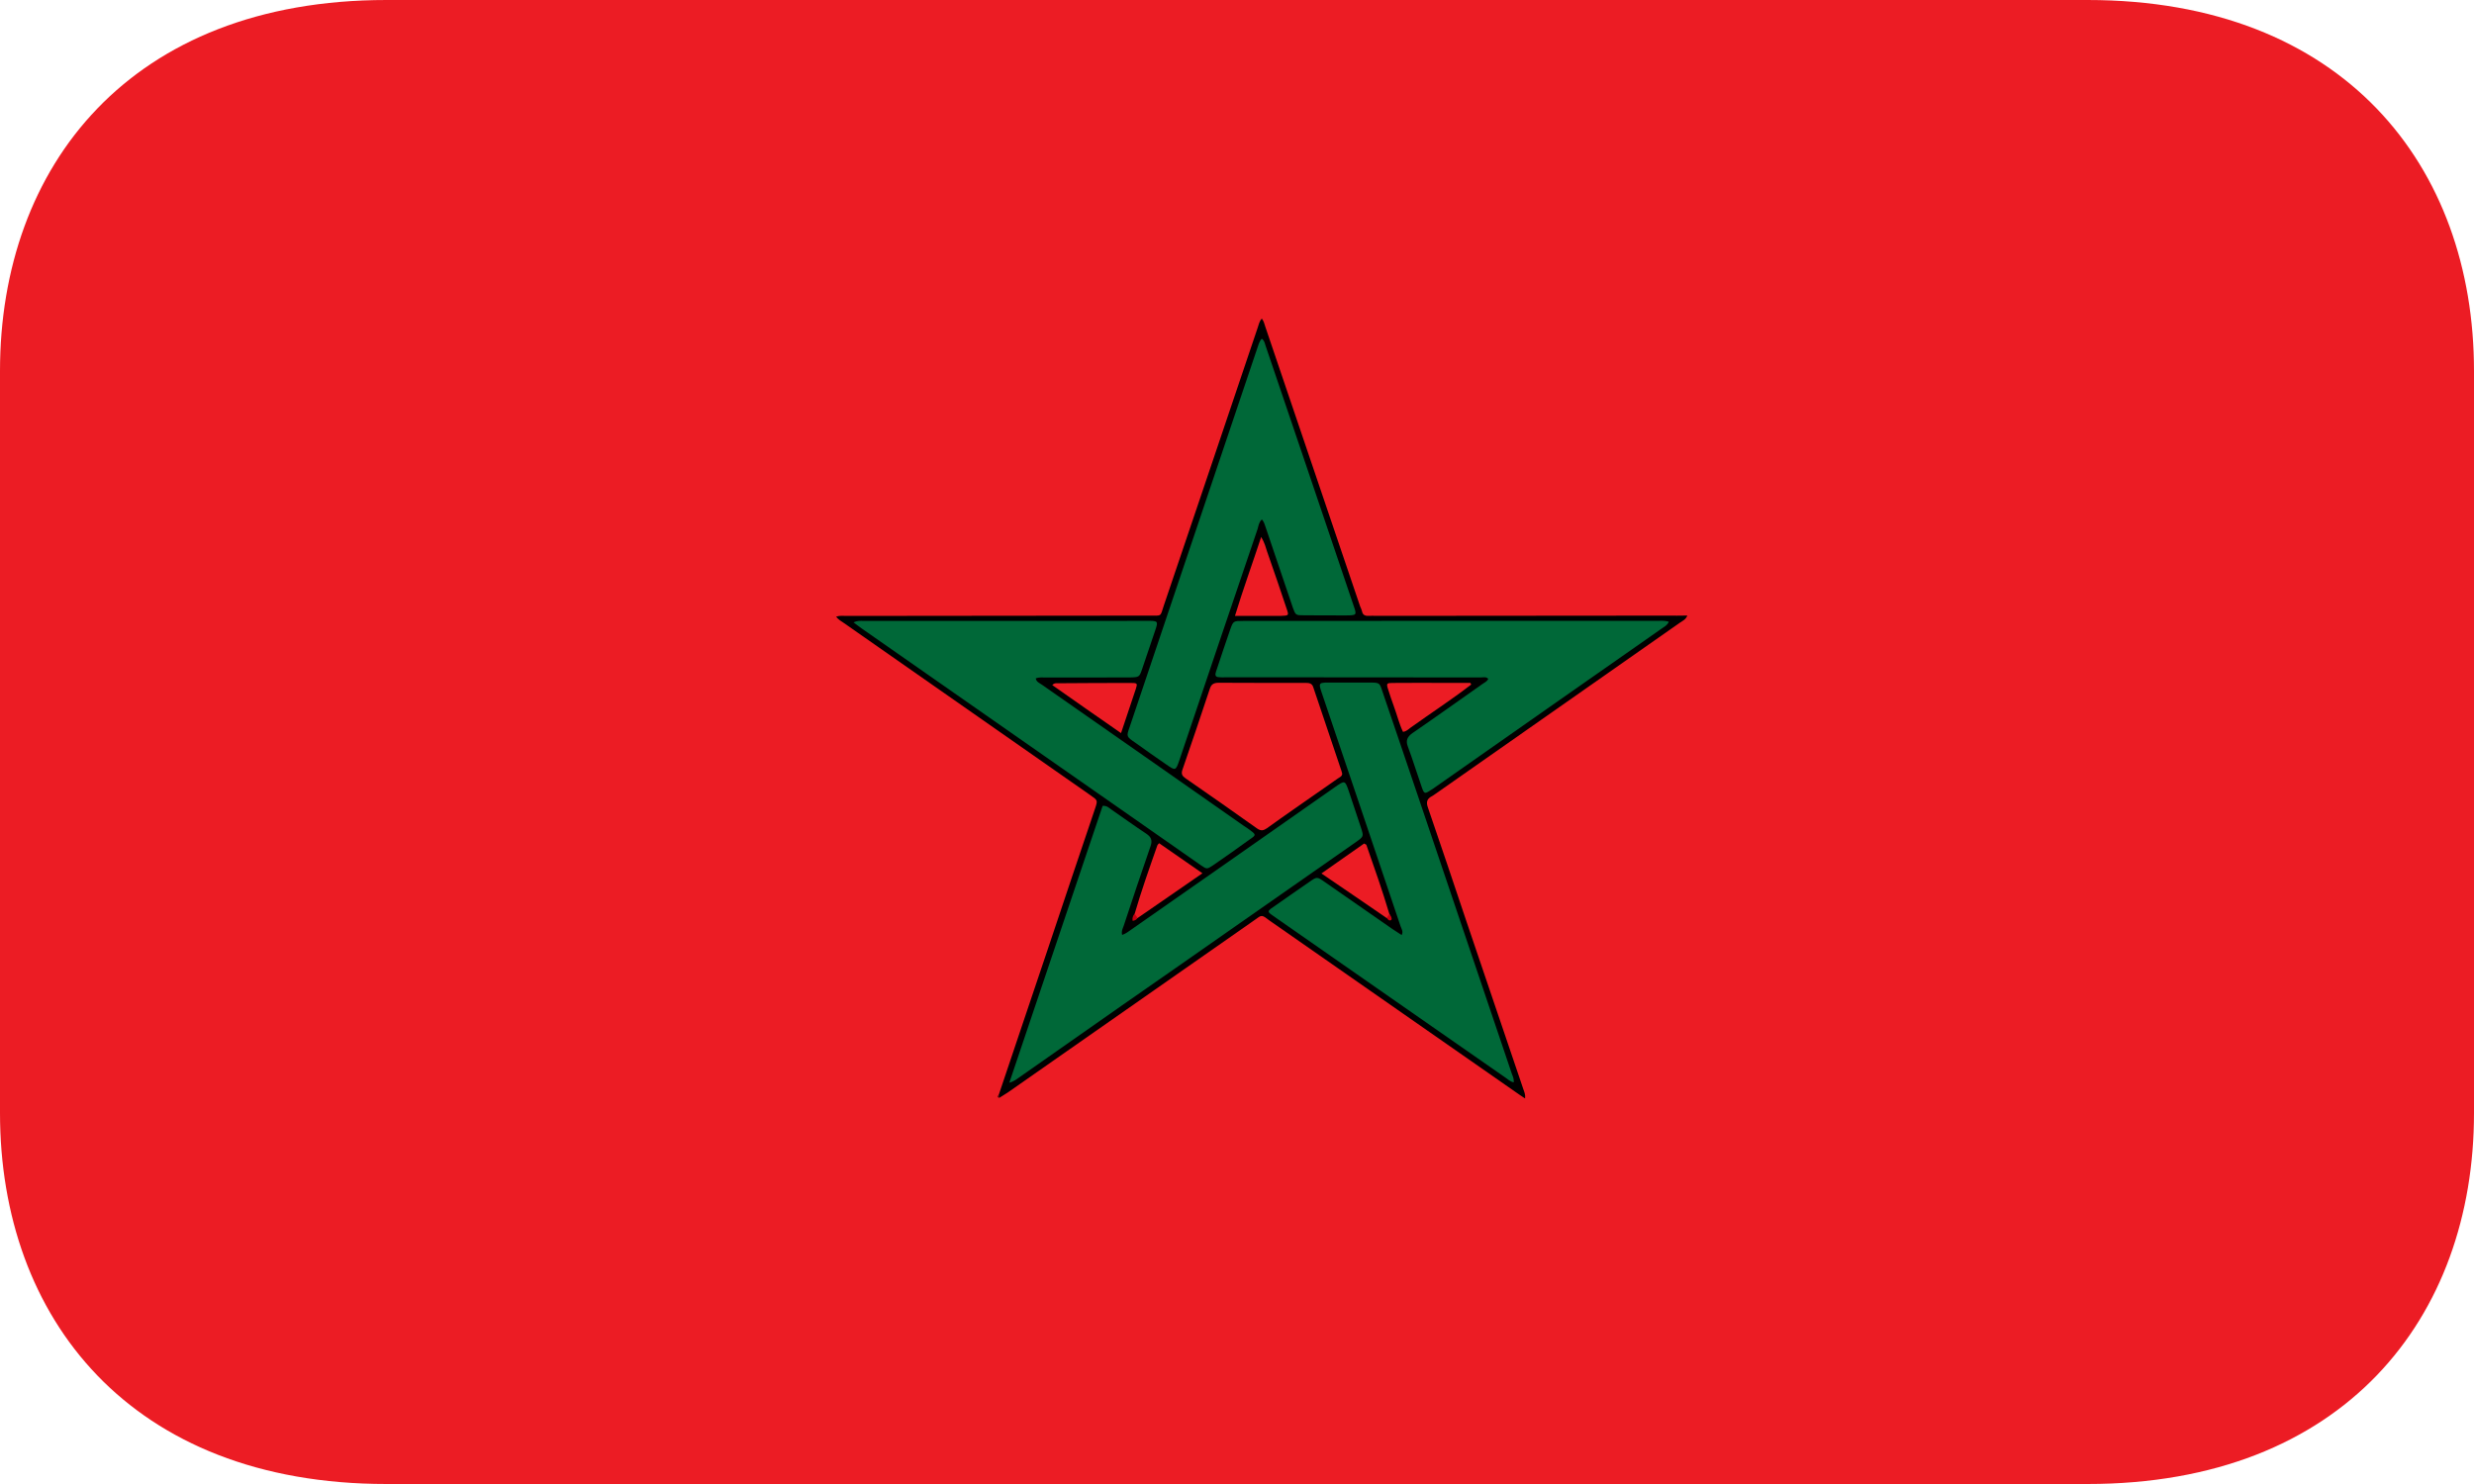 <svg width="40" height="24" viewBox="0 0 40 24" fill="none" xmlns="http://www.w3.org/2000/svg">
<g clip-path="url(#clip0_1054_6660)">
<path d="M40 18C40 21.314 37.892 24 33.75 24H6.25C2.108 24 0 21.314 0 18V6C0 2.686 2.108 0 6.25 0H33.75C37.892 0 40 2.686 40 6V18Z" fill="#EC1C24"/>
<path fill-rule="evenodd" clip-rule="evenodd" d="M27.1 9.956C25.484 9.956 23.866 9.96 22.249 9.96C22.209 9.96 22.168 9.956 22.128 9.96C22.064 9.963 22.031 9.94 22.021 9.885C22.014 9.859 22.003 9.834 21.991 9.807C21.481 8.299 20.968 6.787 20.455 5.276C20.443 5.235 20.433 5.195 20.401 5.152C20.358 5.2 20.351 5.254 20.335 5.298C19.829 6.797 19.325 8.294 18.817 9.793C18.755 9.98 18.791 9.956 18.571 9.956C16.944 9.959 15.319 9.959 13.69 9.961C13.636 9.961 13.579 9.952 13.518 9.973C13.557 10.024 13.606 10.049 13.649 10.079C14.975 11.006 16.302 11.931 17.629 12.86C17.749 12.943 17.749 12.943 17.707 13.071C17.451 13.831 17.195 14.586 16.943 15.344C16.677 16.129 16.416 16.913 16.151 17.697C16.139 17.717 16.136 17.735 16.158 17.754C16.2 17.726 16.25 17.697 16.293 17.669C17.607 16.749 18.921 15.832 20.235 14.914C20.271 14.886 20.308 14.865 20.344 14.837C20.378 14.81 20.413 14.806 20.453 14.834C20.48 14.856 20.509 14.874 20.535 14.894L24.506 17.662C24.553 17.696 24.599 17.726 24.658 17.765C24.665 17.699 24.645 17.661 24.63 17.616C24.325 16.712 24.018 15.808 23.711 14.905C23.504 14.289 23.298 13.673 23.086 13.058C23.058 12.978 23.066 12.92 23.152 12.876C23.173 12.867 23.191 12.849 23.213 12.836C24.529 11.914 25.847 10.991 27.163 10.069C27.203 10.041 27.257 10.02 27.281 9.955C27.212 9.957 27.158 9.957 27.101 9.957M20.391 8.684C20.448 8.78 20.465 8.853 20.488 8.924C20.596 9.234 20.703 9.543 20.805 9.852C20.84 9.954 20.835 9.956 20.716 9.96C20.476 9.962 20.234 9.96 19.967 9.96C20.098 9.531 20.247 9.121 20.391 8.684ZM17.013 11.079C17.046 11.047 17.067 11.05 17.086 11.05C17.482 11.047 17.878 11.045 18.274 11.045C18.391 11.045 18.393 11.05 18.364 11.142C18.286 11.374 18.208 11.604 18.125 11.856C17.743 11.59 17.378 11.337 17.013 11.079ZM18.391 14.848C18.326 14.849 18.332 14.813 18.345 14.779C18.454 14.404 18.584 14.038 18.713 13.67C18.716 13.662 18.725 13.655 18.741 13.637C18.968 13.794 19.197 13.955 19.441 14.123C19.082 14.373 18.736 14.609 18.391 14.848ZM20.485 13.394C20.429 13.432 20.389 13.443 20.324 13.398C19.944 13.126 19.556 12.857 19.169 12.588C19.113 12.55 19.096 12.516 19.116 12.454C19.269 12.014 19.415 11.575 19.562 11.135C19.584 11.069 19.621 11.042 19.704 11.042C20.171 11.045 20.641 11.044 21.11 11.044C21.171 11.044 21.214 11.053 21.233 11.114C21.385 11.569 21.537 12.02 21.69 12.471C21.695 12.485 21.696 12.498 21.701 12.512C21.701 12.555 21.66 12.57 21.629 12.591C21.388 12.76 21.147 12.929 20.904 13.097C20.764 13.197 20.622 13.292 20.485 13.394ZM22.42 14.847C22.075 14.609 21.727 14.373 21.365 14.126C21.608 13.957 21.833 13.799 22.055 13.642C22.075 13.654 22.085 13.656 22.091 13.662C22.221 14.034 22.351 14.404 22.464 14.783C22.481 14.82 22.483 14.849 22.42 14.847ZM23.78 11.076C23.465 11.318 23.128 11.537 22.805 11.769C22.77 11.796 22.738 11.828 22.684 11.836C22.621 11.704 22.588 11.563 22.538 11.428C22.502 11.33 22.469 11.231 22.438 11.132C22.415 11.055 22.423 11.045 22.515 11.045C22.783 11.042 23.049 11.044 23.316 11.044H23.778C23.768 11.066 23.777 11.044 23.785 11.062C23.785 11.066 23.785 11.072 23.78 11.076Z" fill="black"/>
<path fill-rule="evenodd" clip-rule="evenodd" d="M16.154 17.695C16.158 17.715 16.158 17.734 16.16 17.753C16.121 17.749 16.121 17.739 16.154 17.695Z" fill="#570007"/>
<path fill-rule="evenodd" clip-rule="evenodd" d="M26.982 10.055C26.957 10.114 26.909 10.135 26.87 10.163C25.633 11.027 24.399 11.893 23.161 12.761C23.152 12.765 23.144 12.771 23.136 12.776C23.035 12.844 23.025 12.84 22.987 12.73C22.91 12.511 22.843 12.29 22.762 12.073C22.725 11.975 22.752 11.915 22.841 11.853C23.221 11.592 23.594 11.325 23.971 11.06C24.004 11.038 24.042 11.021 24.063 10.98C24.032 10.94 23.982 10.956 23.94 10.956C23.035 10.954 22.129 10.954 21.224 10.954H19.802C19.771 10.956 19.739 10.954 19.71 10.952C19.665 10.952 19.645 10.93 19.653 10.891C19.659 10.865 19.667 10.839 19.677 10.813C19.746 10.602 19.818 10.39 19.89 10.181C19.94 10.042 19.94 10.042 20.102 10.042C20.902 10.041 21.7 10.041 22.497 10.041H26.775C26.838 10.041 26.906 10.032 26.982 10.055ZM13.8 10.066C13.868 10.032 13.919 10.042 13.97 10.042C15.489 10.041 17.007 10.041 18.525 10.041C18.73 10.038 18.73 10.041 18.674 10.206C18.605 10.411 18.535 10.613 18.468 10.815C18.42 10.953 18.42 10.953 18.257 10.956C17.81 10.956 17.36 10.956 16.913 10.957C16.861 10.957 16.803 10.949 16.746 10.971C16.756 11.03 16.809 11.047 16.845 11.073C17.935 11.834 19.024 12.594 20.11 13.356C20.147 13.38 20.185 13.405 20.22 13.432C20.308 13.498 20.308 13.507 20.212 13.571C20.015 13.716 19.813 13.855 19.613 13.994C19.515 14.058 19.513 14.061 19.414 13.992C19.111 13.78 18.806 13.565 18.5 13.353L13.931 10.163C13.891 10.135 13.853 10.104 13.8 10.066Z" fill="#006838"/>
<path fill-rule="evenodd" clip-rule="evenodd" d="M16.319 17.51L17.828 13.032C17.9 13.029 17.927 13.064 17.964 13.089C18.153 13.22 18.34 13.355 18.532 13.482C18.614 13.537 18.632 13.59 18.605 13.677C18.456 14.107 18.311 14.538 18.169 14.97C18.153 15.016 18.127 15.06 18.143 15.12C18.202 15.1 18.245 15.066 18.287 15.036C19.383 14.27 20.481 13.504 21.576 12.735C21.745 12.617 21.745 12.617 21.806 12.79C21.873 12.989 21.938 13.188 22.005 13.388C22.05 13.528 22.05 13.528 21.918 13.622C20.656 14.5 19.406 15.381 18.143 16.258C17.589 16.647 17.037 17.034 16.482 17.422C16.44 17.449 16.401 17.488 16.318 17.51" fill="#006838"/>
<path fill-rule="evenodd" clip-rule="evenodd" d="M24.475 17.504C24.414 17.492 24.382 17.456 24.342 17.429C23.107 16.571 21.873 15.709 20.638 14.849C20.47 14.733 20.47 14.748 20.636 14.634C20.814 14.511 20.988 14.386 21.169 14.263C21.292 14.177 21.294 14.177 21.414 14.261C21.78 14.516 22.148 14.772 22.515 15.026C22.563 15.059 22.61 15.088 22.662 15.122C22.692 15.065 22.66 15.024 22.646 14.984C22.228 13.743 21.81 12.502 21.39 11.263C21.308 11.018 21.296 11.039 21.583 11.039H22.138C22.304 11.039 22.305 11.04 22.349 11.176C22.541 11.736 22.73 12.298 22.92 12.857C23.428 14.36 23.937 15.862 24.444 17.367C24.46 17.408 24.479 17.449 24.475 17.504ZM20.4 5.477C20.448 5.514 20.449 5.555 20.463 5.594C20.937 6.995 21.413 8.394 21.885 9.794C21.94 9.951 21.937 9.951 21.753 9.953C21.531 9.953 21.309 9.953 21.089 9.951C20.95 9.951 20.948 9.95 20.905 9.833C20.759 9.396 20.608 8.962 20.463 8.527C20.448 8.486 20.44 8.442 20.402 8.4C20.353 8.447 20.348 8.503 20.333 8.555C19.91 9.799 19.489 11.045 19.07 12.29C19.008 12.469 19.008 12.469 18.847 12.357C18.68 12.242 18.516 12.127 18.355 12.011C18.212 11.913 18.21 11.911 18.262 11.764C18.512 11.023 18.76 10.28 19.011 9.539L20.327 5.634C20.347 5.583 20.353 5.528 20.402 5.477" fill="#006838"/>
<path fill-rule="evenodd" clip-rule="evenodd" d="M18.345 14.777C18.362 14.801 18.377 14.823 18.392 14.846C18.378 14.871 18.355 14.886 18.313 14.893C18.308 14.873 18.308 14.852 18.314 14.832C18.319 14.812 18.33 14.793 18.345 14.777Z" fill="#C30010"/>
<path fill-rule="evenodd" clip-rule="evenodd" d="M22.421 14.845C22.434 14.823 22.451 14.803 22.464 14.781C22.472 14.796 22.485 14.81 22.491 14.823C22.498 14.845 22.511 14.872 22.486 14.883C22.455 14.894 22.436 14.866 22.421 14.845Z" fill="#C90010"/>
</g>
<defs>
<clipPath id="clip0_1054_6660">
<rect width="40" height="24" fill="white"/>
</clipPath>
</defs>
</svg>
